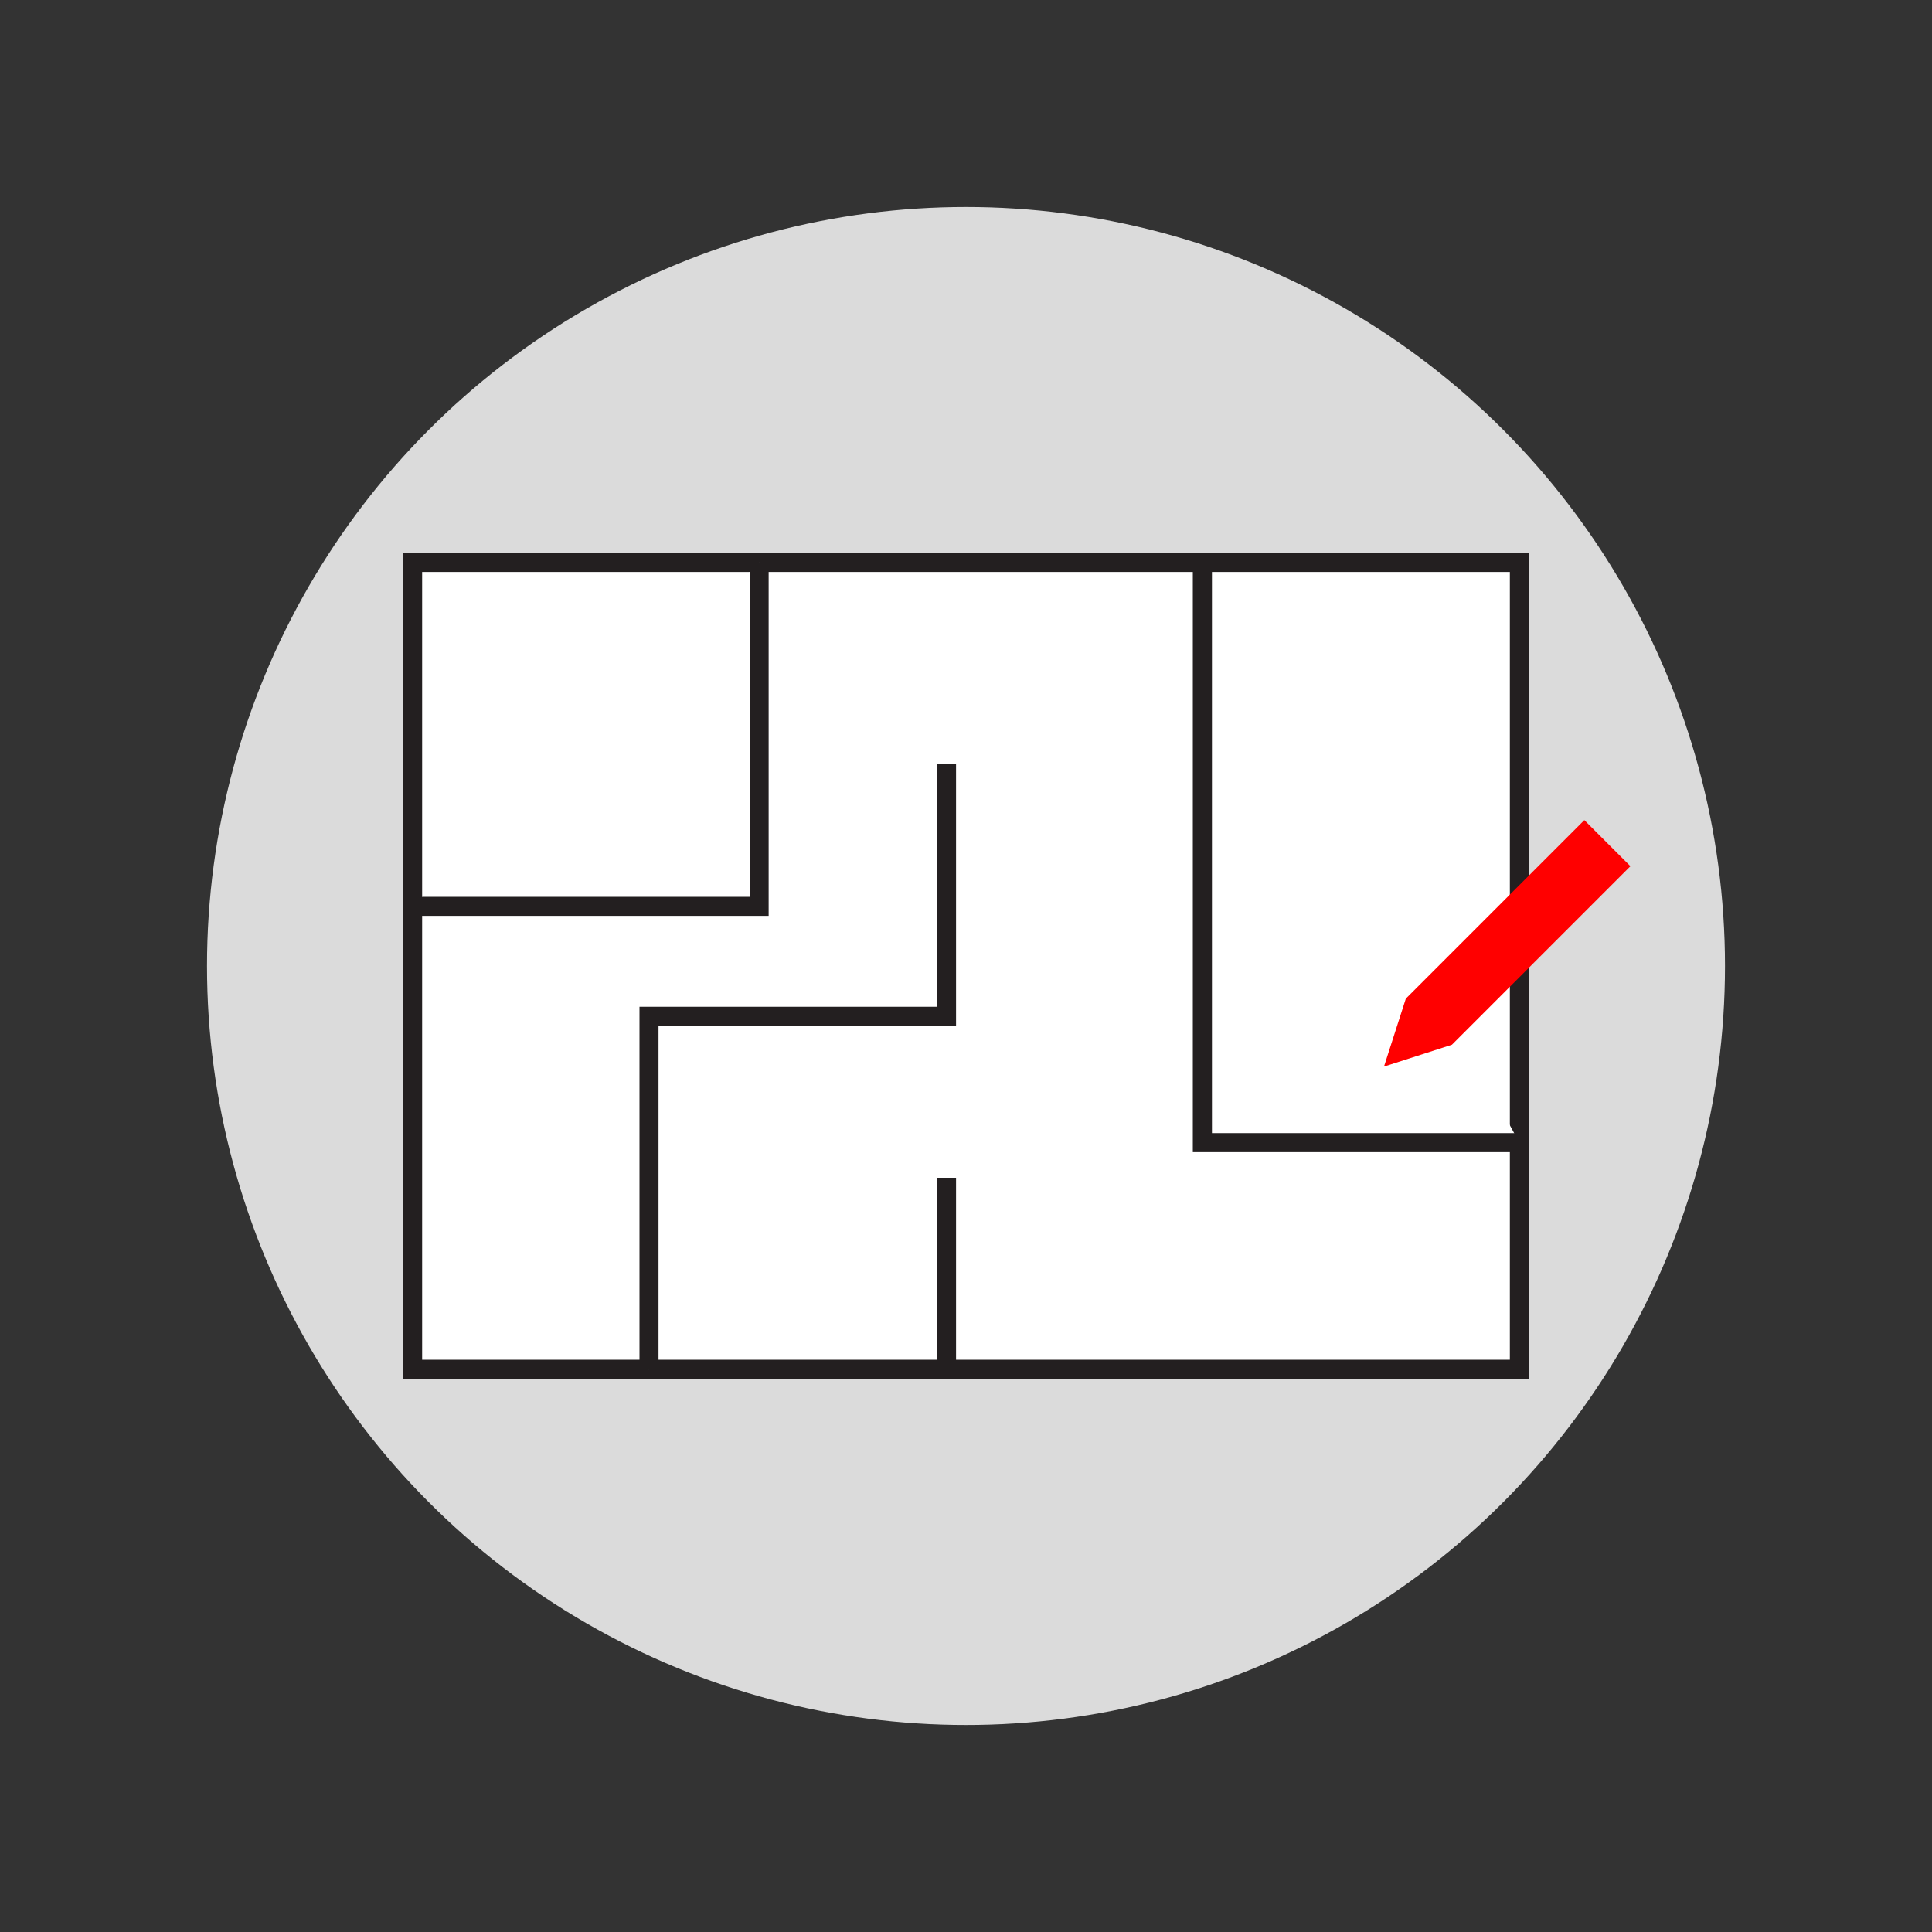 <svg xmlns="http://www.w3.org/2000/svg" id="Layer_1" data-name="Layer 1" viewBox="0 0 200 200"><rect x="0" y="0" width="200" height="200" fill="#333333" stroke="none"/><defs><style>.cls-1{fill:#dbdbdb;}.cls-2{fill:#fff;}.cls-3{fill:#231f20;}.cls-4{fill:red;}</style></defs><title>1.1</title><circle class="cls-1" cx="100" cy="100" r="78.57"></circle><rect class="cls-2" x="42.72" y="58.22" width="114.57" height="83.56"></rect><path class="cls-3" d="M158.27,142.76H41.73V57.24H158.27Zm-114.57-2H156.3V59.21H43.7Z"></path><polyline class="cls-2" points="78.59 58.22 78.59 93.82 42.72 93.82"></polyline><polygon class="cls-3" points="79.57 94.81 42.72 94.81 42.72 92.84 77.6 92.84 77.6 58.22 79.57 58.22 79.57 94.81"></polygon><polyline class="cls-2" points="97.99 79.05 97.99 105.21 67.19 105.21 67.19 141.78"></polyline><polygon class="cls-3" points="68.17 141.78 66.2 141.78 66.2 104.22 97 104.22 97 79.05 98.97 79.05 98.97 106.19 68.17 106.19 68.17 141.78"></polygon><polyline class="cls-2" points="124.47 58.22 124.47 118.28 157.28 118.28"></polyline><polygon class="cls-3" points="157.28 119.27 123.48 119.27 123.48 58.22 125.46 58.22 125.46 117.3 157.28 117.3 157.28 119.27"></polygon><rect class="cls-3" x="97" y="121.92" width="1.97" height="19.86"></rect><polygon class="cls-4" points="150.3 108.15 143.27 110.41 145.53 103.38 164.01 84.9 168.78 89.67 150.3 108.15"></polygon></svg>